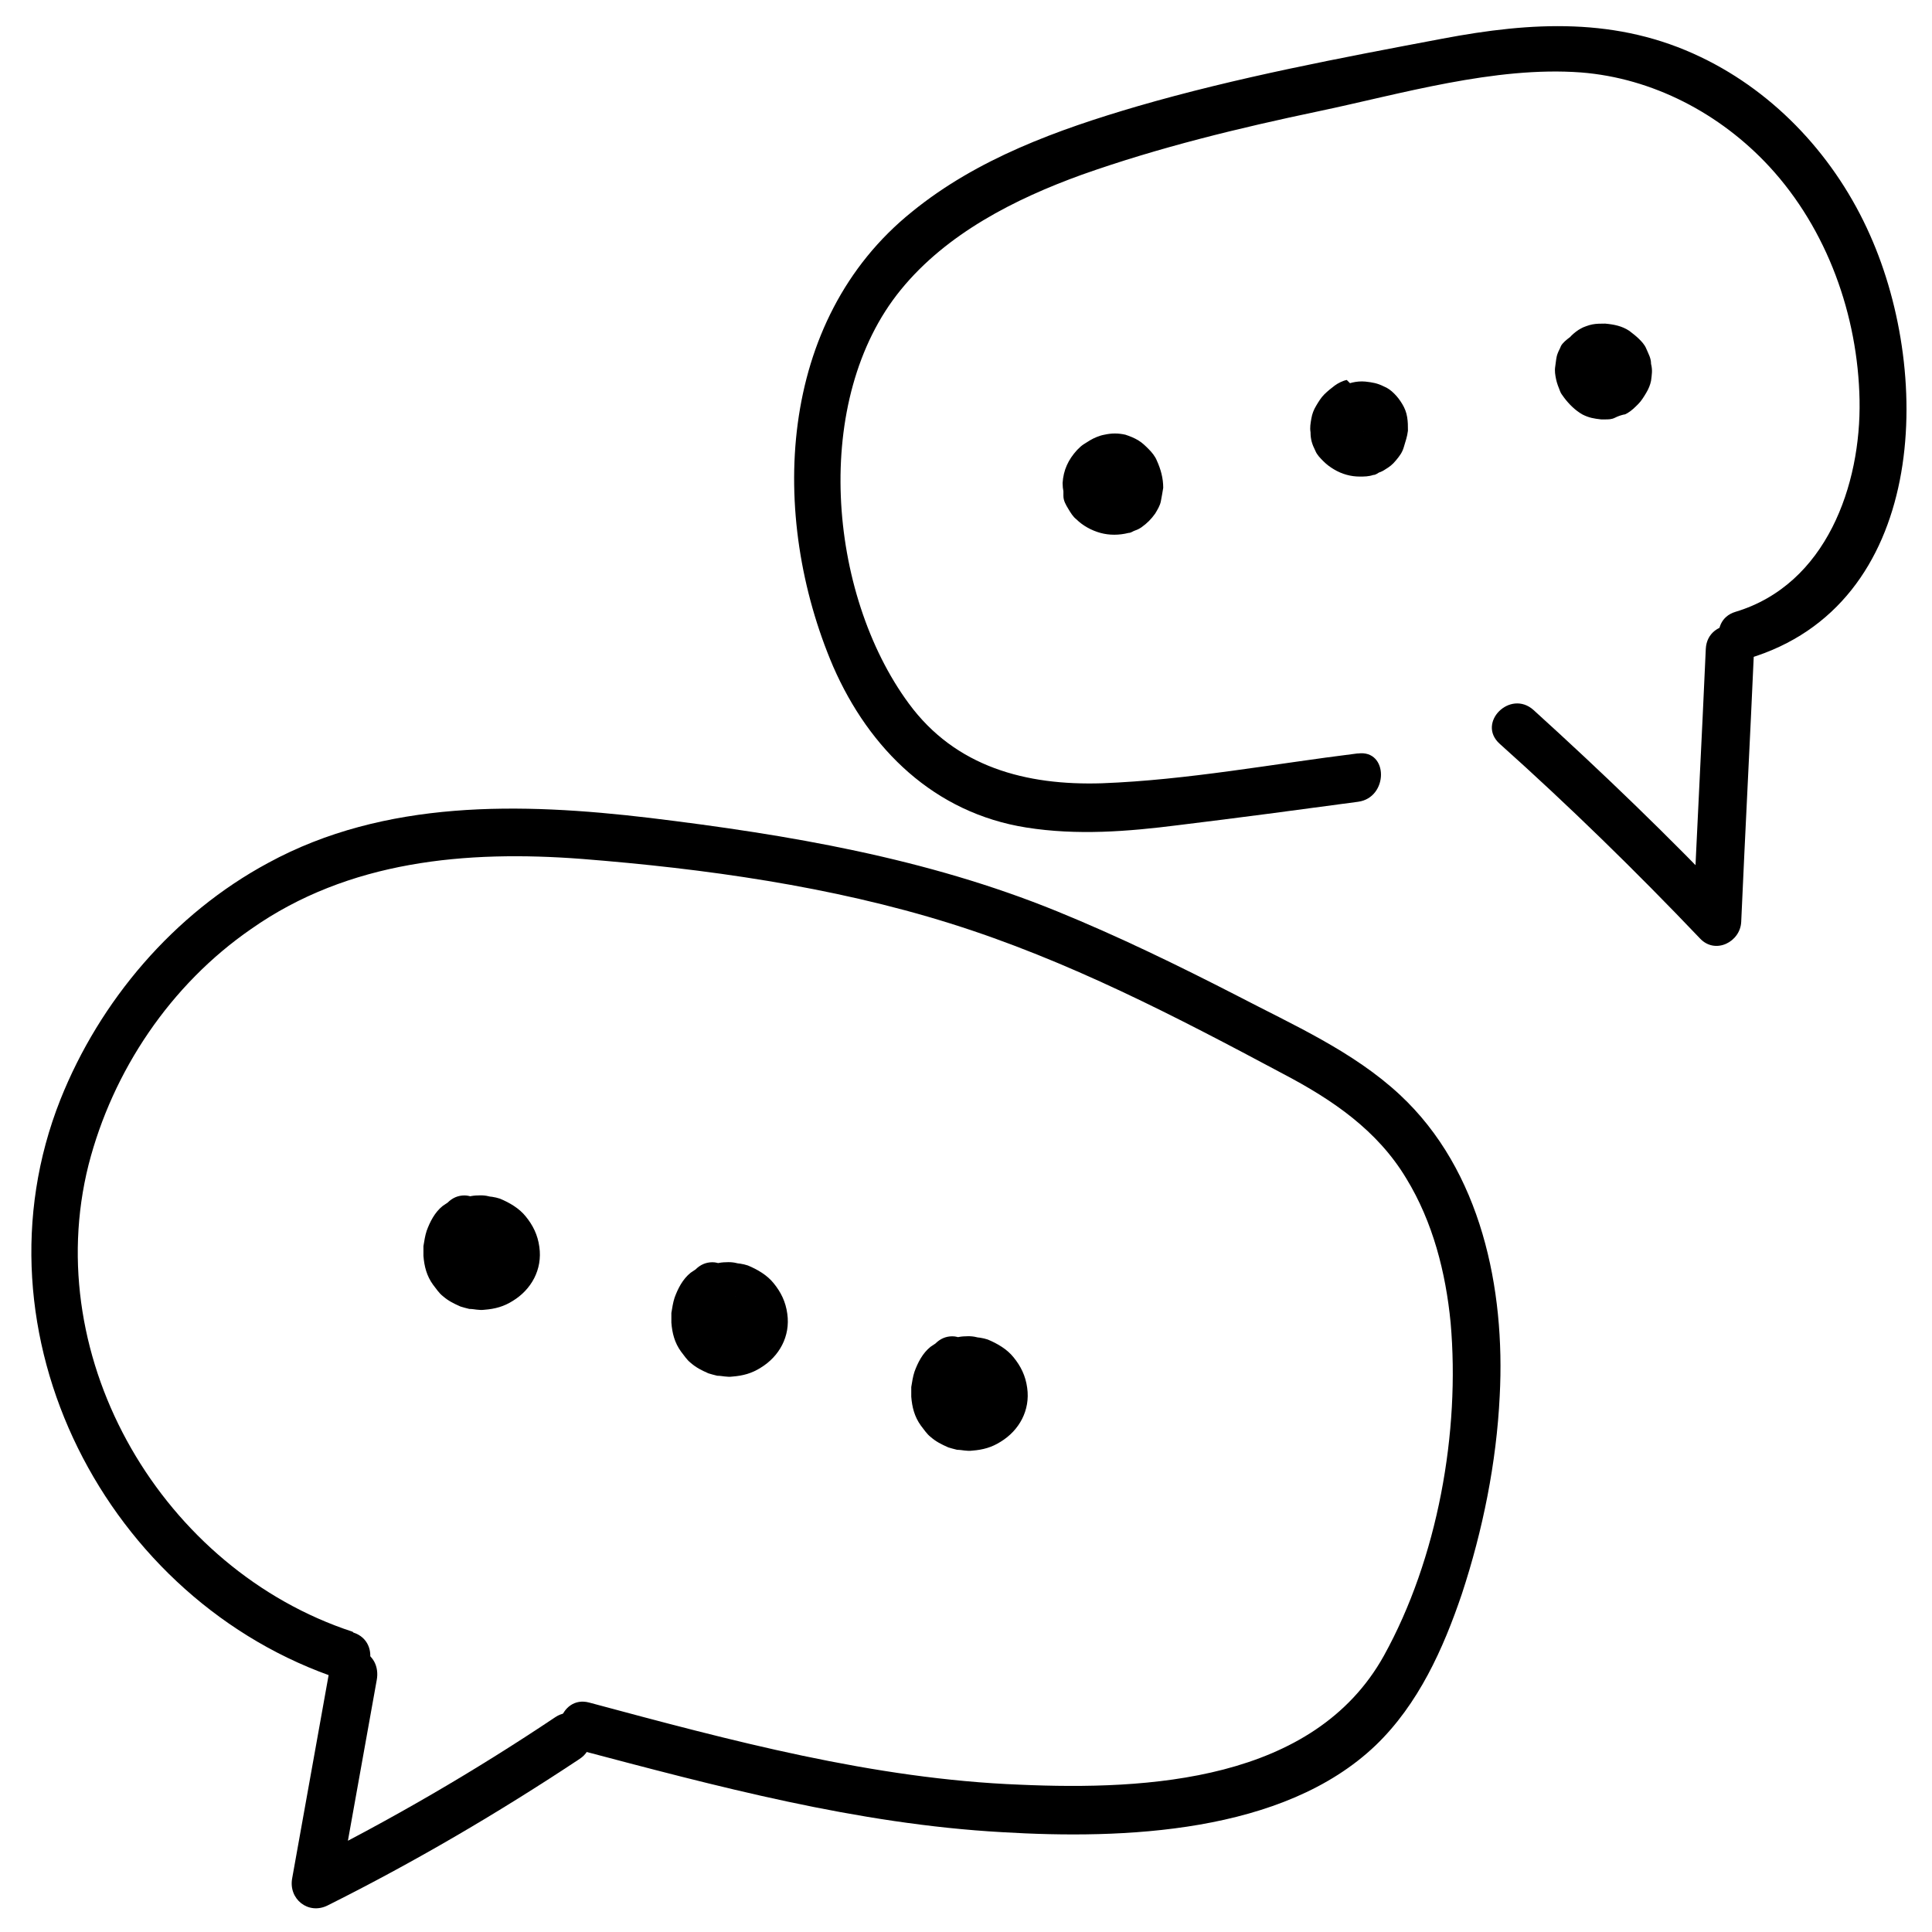 <svg viewBox="0 0 24 24" xmlns="http://www.w3.org/2000/svg" data-name="Calque 5" id="Calque_5">
  <path d="m4.1,20.71l-.47,2.62c-.05.26.2.46.44.34,1.08-.54,2.12-1.15,3.13-1.82.32-.21.02-.73-.3-.52-1,.67-2.05,1.28-3.13,1.82l.44.34.47-2.62c.03-.16-.04-.32-.21-.37-.15-.04-.34.05-.37.21h0Z"></path>
  <path d="m4.38,20.27c-2.35-.77-3.89-3.37-3.28-5.8.3-1.17,1.02-2.24,2.02-2.93,1.21-.85,2.67-.98,4.11-.87,1.52.12,3.1.34,4.57.8s2.81,1.16,4.14,1.87c.61.32,1.17.7,1.53,1.3.33.54.49,1.17.55,1.79.12,1.36-.16,2.93-.83,4.14-.87,1.56-2.93,1.67-4.52,1.6-1.82-.07-3.6-.55-5.35-1.02-.37-.1-.53.48-.16.58,1.74.46,3.49.93,5.29,1.03,1.5.09,3.49.02,4.64-1.08.53-.51.84-1.2,1.07-1.88.26-.79.43-1.63.47-2.46.07-1.33-.23-2.8-1.24-3.74-.58-.54-1.33-.87-2.02-1.23-.74-.38-1.48-.74-2.24-1.05-1.62-.66-3.33-.95-5.06-1.16-1.6-.19-3.29-.23-4.74.56-1.17.63-2.09,1.71-2.58,2.94-1.15,2.9.57,6.24,3.48,7.2.37.12.53-.46.16-.58h0Z"></path>
  <path d="m5.5,14.98c-.1.08-.16.2-.2.31-.02.06-.03.13-.04.19,0,.04,0,.08,0,.12.01.13.04.25.12.36.04.05.07.1.12.14.07.06.13.09.22.13.03.01.07.02.11.03.06,0,.12.02.19.01.13-.01.24-.04.35-.11.23-.14.37-.39.33-.67-.02-.15-.08-.27-.17-.38-.08-.1-.2-.17-.32-.22-.06-.02-.13-.03-.19-.03-.07,0-.14,0-.2.03-.17.06-.32.19-.36.37-.05.21.05.43.24.52.16.08.33.07.49,0,.13-.06.24-.2.26-.34.02-.08.02-.17,0-.25-.03-.07-.07-.15-.13-.2-.1-.09-.24-.15-.38-.14-.16,0-.32.08-.4.23-.17.3.05.68.38.72.1.01.19,0,.28-.05.14-.07.19-.28.11-.41-.09-.14-.26-.19-.41-.11,0,0,0,0-.01,0l.07-.03s-.02,0-.04,0h.08s-.02,0-.03-.01h.08s-.03,0-.05,0l.07.03s-.03-.02-.05-.03l.06.05s-.03-.03-.04-.04l.05.06s-.02-.03-.03-.05l.03.07s-.01-.03-.01-.05v.08s0-.03.01-.05v.08s0-.02,0-.03l-.03.07s.01-.02.02-.03l-.05.06s.02-.02.03-.03l-.06.05s.02-.02.04-.02l-.07.03s.03-.01.05-.01h-.08s.04,0,.06.01h-.08s.04,0,.07,0l-.07-.03s.03.02.05.03l-.06-.05s.03.02.04.04l-.05-.06s.02.02.02.04l-.03-.07s0,.02.01.04v-.08s0,.03-.01.05v-.08s0,.03,0,.04l.03-.07s-.02.04-.03.05l.05-.06s-.03.03-.04.04l.06-.05s-.04.03-.06.03l.07-.03s-.04.01-.06.02h.08s-.03,0-.05-.01h.08s-.03,0-.05,0l.07.03s-.03-.02-.04-.03l.06.05s-.03-.02-.04-.04l.05.06s-.02-.02-.02-.04l.03.07s0-.03-.01-.04v.08s0-.03.01-.04v.08s0-.03,0-.04l-.03.07s.01-.03.02-.04l-.05.06s.03-.04.05-.05l-.06.05s.04-.03.07-.04l-.07.03s.05-.02.07-.02h-.08s.06,0,.09.01h-.08s.07,0,.1.02l-.07-.03s.06.03.09.05l-.06-.05s.06.05.08.08l-.05-.06s.05.07.06.11l-.03-.07s.02.07.03.1v-.08s0,.06-.01.09v-.08s0,.06-.01.09l.03-.07s-.03.06-.05.08l.05-.06s-.05.05-.07.07l.06-.05s-.07.04-.1.06l.07-.03s-.08.03-.13.03h.08s-.08,0-.12-.01h.08s-.07,0-.11-.02l.07.03s-.06-.03-.08-.05l.06.05s-.04-.04-.06-.06l.05.06s-.04-.06-.06-.1l.03.07s-.03-.08-.03-.12v.08s0-.09.01-.14v.08s0-.08.02-.12l-.03.07s.03-.07.06-.1l-.05.06s.04-.04.06-.06c.06-.05.09-.14.09-.21s-.03-.16-.09-.21-.13-.09-.21-.09-.15.03-.21.09h0Z"></path>
  <path d="m18.63,9.24c.86.77,1.69,1.58,2.49,2.42.19.2.5.04.51-.21.05-1.13.11-2.26.16-3.39.02-.39-.58-.39-.6,0-.05,1.13-.11,2.26-.16,3.39l.51-.21c-.8-.84-1.63-1.64-2.49-2.42-.29-.26-.71.16-.42.42h0Z"></path>
  <path d="m16.86,9.36c-1.05.13-2.11.33-3.17.37-.94.03-1.82-.2-2.4-.99-1.01-1.37-1.21-3.78-.1-5.14.57-.7,1.42-1.13,2.25-1.43.96-.34,1.95-.58,2.95-.79s2.18-.56,3.25-.48c.89.07,1.73.51,2.34,1.17.72.78,1.1,1.85,1.12,2.9s-.41,2.29-1.54,2.63c-.37.11-.21.69.16.58,2.21-.66,2.3-3.49,1.51-5.26-.42-.95-1.16-1.76-2.1-2.21-1.04-.5-2.1-.44-3.21-.23-1.27.24-2.55.48-3.79.84-.99.29-1.99.65-2.8,1.31-1.68,1.35-1.78,3.78-.98,5.65.45,1.03,1.26,1.82,2.4,2,.63.1,1.26.05,1.89-.03.74-.09,1.49-.19,2.23-.29.38-.05.38-.65,0-.6h0Z"></path>
  <path d="m13.43,5.77l-.08.05c-.06.03-.1.08-.12.14-.01.02-.02.05-.02.08,0,.04,0,.08,0,.12,0,.06.03.11.06.16s.06.1.1.13c.08.08.19.14.3.17s.23.03.35,0c.03,0,.05-.02.08-.03.03-.01.05-.02.08-.04.07-.05.12-.1.17-.17.03-.05.06-.1.07-.15s.02-.11.03-.17c0-.12-.03-.23-.08-.34-.02-.05-.06-.1-.1-.14s-.08-.08-.13-.11-.1-.05-.16-.07c-.09-.02-.17-.02-.26,0-.06.01-.13.04-.18.07-.03.02-.05.03-.08.05-.03.02-.05.04-.08.07-.11.12-.17.25-.18.41,0,.15.06.28.15.39.07.09.19.15.29.18s.24.03.35,0c.13-.05.25-.13.31-.25.04-.08.06-.14.06-.23,0-.06,0-.12-.01-.17s-.04-.11-.06-.16-.06-.1-.1-.14c-.1-.1-.23-.15-.36-.16s-.27.06-.37.15c-.08.07-.14.18-.17.29,0,.04-.01.08-.02.12,0,.02,0,.03,0,.05,0,.09.02.15.06.23,0,.01.01.03.02.04.02.03.05.07.08.09.06.05.13.09.21.09.07,0,.16-.03.21-.09s.09-.13.09-.21-.03-.16-.09-.21c-.01,0-.02-.02-.03-.03l.05.06s-.02-.03-.03-.04l.03.07s-.01-.04-.02-.06v.08s0-.05.01-.07v.08s0-.06.01-.08l-.03.07s.02-.05.04-.07l-.05.06s.03-.04.05-.05l-.06.05s.03-.02.05-.03l-.07.03s.04-.01.06-.02h-.08s.04,0,.06.01h-.08s.04,0,.05,0l-.07-.03s.04.02.05.03l-.06-.05s.04.03.05.05l-.05-.06s.03.04.04.07l-.03-.07s.02.05.02.08v-.08s0,.05,0,.08v-.08s0,.04,0,.06l.03-.07s-.02.04-.03.05l.05-.06s-.03.03-.04.04l.06-.05s-.03.02-.05.03l.07-.03s-.05.02-.07.02h.08s-.05,0-.08-.01h.08s-.06,0-.09-.01l.07.03s-.05-.03-.08-.04l.06.05s-.04-.03-.05-.05l.05.06s-.02-.03-.03-.05l.03.07s-.01-.04-.02-.07v.08s0-.05.01-.07v.08s0-.05.01-.08l-.03.07s.03-.05.04-.07l-.05.06s.04-.05.07-.07l-.06.05s.05-.03.08-.05l-.07.03s.05-.02.08-.02h-.08s.05,0,.07.01h-.08s.05,0,.07,0l-.07-.03s.04.02.06.04l-.06-.05s.04.04.06.06l-.05-.06s.03.05.05.08l-.03-.07s.02.07.03.1v-.08s0,.06-.01.09v-.08s0,.06-.01.08l.03-.07s-.02.04-.03.06l.05-.06s-.03.03-.05.05l.06-.05s-.04.03-.06.03l.07-.03s-.05.02-.08.02h.08s-.06,0-.09-.01h.08s-.07,0-.1-.02l.07.03s-.06-.03-.08-.05l.06.05s-.04-.04-.06-.06l.05.06s-.03-.04-.04-.06l.03.07s-.01-.04-.02-.06l-.14.34.08-.05c.07-.04.12-.11.14-.18s.01-.17-.03-.23-.1-.12-.18-.14-.16-.01-.23.03h0Z"></path>
  <path d="m16.73,4.72c-.05.01-.11.04-.15.07s-.09.07-.13.11-.07.09-.1.14-.05.1-.06.16-.02.11-.01.17c0,.09.02.15.06.23.02.05.06.09.1.13s.08.07.13.1c.1.06.21.09.32.09.06,0,.11,0,.17-.02.03,0,.05-.02.07-.03.03-.01.05-.02.08-.04.05-.03.09-.06.13-.11.05-.06.08-.1.1-.17s.04-.12.05-.2c0-.06,0-.11-.01-.17s-.03-.11-.06-.16-.06-.09-.1-.13-.08-.07-.13-.09c-.08-.04-.14-.05-.23-.06-.11-.01-.22.02-.31.07-.05.02-.09.06-.13.09-.03.03-.05.06-.07.09,0,.01-.02.02-.02.04-.04.08-.06.15-.06.23,0,.04,0,.08.01.12,0,.02,0,.03.01.05.03.08.06.14.12.21.04.04.08.08.13.11.03.02.07.03.11.05.02,0,.03,0,.05.01.04,0,.08.01.12.01s.08,0,.12-.02c.08-.03.14-.06.21-.12.02-.02.04-.04.05-.06.02-.02.04-.05.05-.07.04-.08.06-.15.06-.23,0-.02,0-.03,0-.05,0-.04,0-.09-.02-.13-.03-.08-.06-.14-.12-.2-.03-.03-.06-.05-.09-.07-.01,0-.03-.02-.04-.02-.08-.04-.14-.06-.23-.06-.02,0-.03,0-.05,0-.04,0-.08,0-.12.02-.07.03-.14.06-.2.13-.05.06-.07.09-.09.16-.01.04-.02.08-.02.12,0,.02,0,.04,0,.06,0,.02,0,.04.01.06.02.06.05.11.1.16.06.05.13.09.21.09.07,0,.16-.03.21-.09s.09-.13.09-.21-.03-.16-.09-.21c0,0,0,0,0,0l.05.06s0,0,0-.02l.03.07s0-.01,0-.02v.08s0-.02.01-.02v.08s0-.02,0-.03l-.03.07s.01-.02.02-.03l-.05.06s.02-.02.03-.03l-.06.05s.02-.01.03-.02l-.07.03s.03-.01.05-.01h-.08s.04,0,.06.01h-.08s.04,0,.06,0l-.07-.03s.04.02.06.03l-.06-.05s.03.03.04.04l-.05-.06s.02.03.03.04l-.03-.07s.01.03.01.05v-.08s0,.04-.01.06v-.08s0,.04,0,.06l.03-.07s-.02.04-.03.06l.05-.06s-.03.03-.04.04l.06-.05s-.03.02-.05.03l.07-.03s-.03.01-.05.01h.08s-.03,0-.05-.01h.08s-.04,0-.05,0l.07.03s-.04-.02-.05-.03l.06.05s-.04-.03-.05-.05l.05.06s-.03-.04-.04-.06l.03.07s-.01-.04-.02-.06v.08s0-.04.01-.06v.08s0-.04,0-.05l-.03.07s.02-.03.03-.04l-.05.06s.03-.03.04-.04l-.06.05s.04-.03.06-.03l-.07.03s.05-.02.07-.02h-.08s.05,0,.08.01h-.08s.05,0,.07,0l-.07-.03s.04.02.06.03l-.06-.05s.03.02.04.04l-.05-.06s.03.04.03.06l-.03-.07s.02.05.02.07v-.08s0,.06-.01.09v-.08s0,.05-.01.08l.03-.07s-.02.05-.04.07l.05-.06s-.03.03-.05.05l.06-.05s-.04.02-.06.03l.07-.03s-.05.02-.07.02h.08s-.06,0-.09-.01h.08s-.06,0-.09-.01l.07.03s-.05-.02-.07-.04l.06.05s-.04-.03-.05-.05l.05.06s-.03-.04-.04-.06l.03.07s-.02-.05-.02-.07v.08s0-.06.01-.08v.08s0-.05.01-.08l-.03.07s.03-.05.05-.08l-.05.06s.04-.04.06-.06l-.06.05s.04-.03.06-.04l-.07.03s.03-.01.04-.01c.07-.02.14-.07.18-.14s.05-.16.03-.23-.07-.14-.14-.18-.15-.05-.23-.03h0Z"></path>
  <path d="m19.68,4.09l-.12.07s-.04.02-.06.03c-.04.03-.09.07-.11.11-.01.03-.03.06-.04.09-.02.05-.02.1-.03.16s0,.11.01.16.03.1.05.15c.01.03.03.05.05.08.06.08.14.16.23.21.08.04.14.05.23.06.02,0,.03,0,.05,0,.04,0,.08,0,.12-.02s.07-.03.11-.04c.02,0,.03-.01.05-.02.05-.03.09-.07.13-.11s.07-.09.1-.14.05-.1.06-.15c.01-.08.02-.13,0-.21,0-.07-.03-.12-.06-.19-.02-.05-.06-.09-.09-.12s-.08-.07-.12-.1c-.09-.06-.19-.08-.3-.09-.05,0-.11,0-.16.01s-.1.03-.14.05-.09.06-.12.09c-.03.03-.05.06-.07.09,0,.01-.02.03-.03.04-.03.05-.05.1-.06.16,0,.04-.01.08-.01.12s0,.08.01.12c0,.02,0,.03.01.04.01.04.03.08.05.11.04.07.09.12.16.17.04.03.1.05.15.07.03,0,.05.01.08.01s.06,0,.08,0c.13,0,.27-.05.36-.15.18-.18.19-.48.03-.68-.04-.05-.08-.09-.14-.13-.03-.02-.07-.03-.11-.04-.02,0-.04,0-.06,0-.02,0-.05,0-.07,0-.07,0-.12.02-.18.05-.02,0-.03.02-.05.03s-.03.02-.05.04c-.04.05-.07.1-.09.16-.02.07-.01.12,0,.19,0,.04.02.07.04.1.03.05.08.1.13.12.07.04.15.05.23.03.07-.02.15-.07.18-.14.04-.07.06-.15.03-.23-.02-.07-.07-.14-.14-.18,0,0,0,0-.01,0l.06.05s0,0,0,0l.05.06s0,0,0-.02l.03.07s0-.01,0-.02v.08s.01-.01.01-.02v.08s0-.01,0-.02l-.03.07s0-.01,0-.02l-.05.06s0-.01.02-.01l-.06.05s.01,0,.02-.01l-.07.03s.02,0,.02,0h-.08s.02,0,.03.01h-.08s.03,0,.04,0l-.07-.03s.03.01.04.02l-.06-.05s.02.02.03.03l-.05-.06s.02.03.03.05l-.03-.07s.01.04.02.06v-.08s0,.04-.01.06v-.08s0,.03,0,.05l.03-.07s-.02.03-.03.05l.05-.06s-.02.02-.03.03l.06-.05s-.03.02-.05.03l.07-.03s-.04.01-.06.02h.08s-.05,0-.07-.01h.08s-.04,0-.06,0l.07.03s-.04-.02-.06-.03l.06.05s-.03-.02-.04-.04l.05.06s-.02-.03-.03-.05l.03.07s-.01-.04-.02-.07v.08s0-.05.01-.07v.08s0-.05,0-.07l-.03.07s.02-.04.03-.06l-.05.06s.03-.03.05-.05l-.06.05s.04-.02.06-.03l-.07.03s.04-.01.07-.02h-.08s.06,0,.08.01h-.08s.06,0,.09.01l-.07-.03s.05.03.07.04l-.06-.05s.04.03.05.05l-.05-.06s.02.04.03.06l-.03-.07s.01.04.02.06v-.08s0,.05-.01.07v-.08s0,.05-.01.08l.03-.07s-.03.05-.04.07l.05-.06s-.04.05-.07.07l.06-.05s-.05.03-.07.04l.07-.03s-.05.02-.07.02h.08s-.04,0-.06-.01h.08s-.05,0-.07,0l.07.03s-.05-.02-.07-.04l.06.05s-.04-.04-.06-.06l.05.06s-.04-.05-.05-.08l.03.07s-.02-.06-.02-.09v.08s0-.06.01-.08v.08s0-.05,0-.07l-.03.07s0-.01,0-.02l-.11.11.18-.11c.07-.04.12-.11.14-.18s.01-.17-.03-.23-.1-.12-.18-.14-.16-.01-.23.03h0Z"></path>
  <path d="m8.58,15.81c-.1.08-.16.2-.2.31-.02.06-.03.13-.04.19,0,.04,0,.08,0,.12.01.13.04.25.12.36.04.05.07.1.12.14.07.06.13.09.22.13.03.01.07.02.11.03.06,0,.12.02.19.01.13-.01.24-.04.35-.11.23-.14.37-.39.33-.67-.02-.15-.08-.27-.17-.38-.08-.1-.2-.17-.32-.22-.06-.02-.13-.03-.19-.03-.07,0-.14,0-.2.03-.17.06-.32.19-.36.37-.05.21.05.43.24.52.16.08.33.07.49,0,.13-.06.24-.2.26-.34.02-.08.02-.17,0-.25-.03-.07-.07-.15-.13-.2-.1-.09-.24-.15-.38-.14-.16,0-.32.08-.4.23-.17.3.05.68.38.72.1.01.19,0,.28-.05.14-.07.19-.28.11-.41-.09-.14-.26-.19-.41-.11,0,0,0,0-.01,0l.07-.03s-.02,0-.04,0h.08s-.02,0-.03-.01h.08s-.03,0-.05,0l.07.03s-.03-.02-.05-.03l.06.05s-.03-.03-.04-.04l.05.06s-.02-.03-.03-.05l.03.07s-.01-.03-.01-.05v.08s0-.03.01-.05v.08s0-.02,0-.03l-.03.07s.01-.02.02-.03l-.05.06s.02-.02.03-.03l-.06.05s.02-.02.04-.02l-.07.03s.03-.01.05-.01h-.08s.04,0,.06.01h-.08s.04,0,.07,0l-.07-.03s.03.02.05.03l-.06-.05s.03.02.04.04l-.05-.06s.02.02.02.04l-.03-.07s0,.02.01.04v-.08s0,.03-.01.05v-.08s0,.03,0,.04l.03-.07s-.02.04-.03.05l.05-.06s-.03.03-.04.04l.06-.05s-.04.03-.06.03l.07-.03s-.04.01-.06.02h.08s-.03,0-.05-.01h.08s-.03,0-.05,0l.07.03s-.03-.02-.04-.03l.06.05s-.03-.02-.04-.04l.05.06s-.02-.02-.02-.04l.03.07s0-.03-.01-.04v.08s0-.03.01-.04v.08s0-.03,0-.04l-.03.07s.01-.03.02-.04l-.05.06s.03-.04.05-.05l-.06.05s.04-.03.07-.04l-.07.03s.05-.02.07-.02h-.08s.06,0,.09.01h-.08s.07,0,.1.02l-.07-.03s.06.03.09.05l-.06-.05s.06.05.08.08l-.05-.06s.05.07.06.11l-.03-.07s.02.07.03.1v-.08s0,.06-.01.09v-.08s0,.06-.01.09l.03-.07s-.03.06-.05.08l.05-.06s-.05.05-.07.07l.06-.05s-.07.04-.1.06l.07-.03s-.08.03-.13.03h.08s-.08,0-.12-.01h.08s-.07,0-.11-.02l.07.03s-.06-.03-.08-.05l.06.05s-.04-.04-.06-.06l.05.06s-.04-.06-.06-.1l.03.07s-.03-.08-.03-.12v.08s0-.09.01-.14v.08s0-.08.02-.12l-.03.07s.03-.07.06-.1l-.05.06s.04-.04.06-.06c.06-.05.09-.14.09-.21s-.03-.16-.09-.21-.13-.09-.21-.09-.15.03-.21.09h0Z"></path>
  <path d="m11.56,16.73c-.1.08-.16.2-.2.31-.02.06-.03.13-.04.19,0,.04,0,.08,0,.12.01.13.04.25.12.36.04.05.07.1.12.14.07.06.13.09.22.13.03.01.07.02.11.03.06,0,.12.02.19.01.13-.01.24-.04.35-.11.23-.14.37-.39.33-.67-.02-.15-.08-.27-.17-.38-.08-.1-.2-.17-.32-.22-.06-.02-.13-.03-.19-.03-.07,0-.14,0-.2.03-.17.06-.32.19-.36.37-.05.21.05.43.24.52.16.08.33.07.49,0,.13-.06.24-.2.26-.34.02-.08.02-.17,0-.25-.03-.07-.07-.15-.13-.2-.1-.09-.24-.15-.38-.14-.16,0-.32.08-.4.23-.17.3.05.68.38.72.1.01.19,0,.28-.05.14-.07.19-.28.11-.41-.09-.14-.26-.19-.41-.11,0,0,0,0-.01,0l.07-.03s-.02,0-.04,0h.08s-.02,0-.03-.01h.08s-.03,0-.05,0l.07.03s-.03-.02-.05-.03l.06.05s-.03-.03-.04-.04l.05.06s-.02-.03-.03-.05l.03.07s-.01-.03-.01-.05v.08s0-.03.01-.05v.08s0-.02,0-.03l-.03.07s.01-.02.02-.03l-.05.06s.02-.02.03-.03l-.06.05s.02-.02.04-.02l-.07.03s.03-.01.05-.01h-.08s.04,0,.06.01h-.08s.04,0,.07,0l-.07-.03s.03.02.05.03l-.06-.05s.03.02.04.04l-.05-.06s.02.02.02.04l-.03-.07s0,.02.01.04v-.08s0,.03-.01.05v-.08s0,.03,0,.04l.03-.07s-.02.04-.03.05l.05-.06s-.03.03-.04.04l.06-.05s-.04.03-.06.03l.07-.03s-.04.01-.06.02h.08s-.03,0-.05-.01h.08s-.03,0-.05,0l.07.03s-.03-.02-.04-.03l.06.05s-.03-.02-.04-.04l.05.06s-.02-.02-.02-.04l.03.07s0-.03-.01-.04v.08s0-.03.01-.04v.08s0-.03,0-.04l-.03.07s.01-.03.02-.04l-.05.06s.03-.04.05-.05l-.06.05s.04-.03.07-.04l-.07.03s.05-.02.07-.02h-.08s.06,0,.09.01h-.08s.07,0,.1.02l-.07-.03s.06.03.09.05l-.06-.05s.06.05.08.08l-.05-.06s.05.07.06.11l-.03-.07s.02.07.03.1v-.08s0,.06-.01.09v-.08s0,.06-.01.09l.03-.07s-.03.06-.05.08l.05-.06s-.05.05-.07.07l.06-.05s-.07.04-.1.06l.07-.03s-.08.03-.13.03h.08s-.08,0-.12-.01h.08s-.07,0-.11-.02l.07.03s-.06-.03-.08-.05l.06.05s-.04-.04-.06-.06l.05.06s-.04-.06-.06-.1l.03.07s-.03-.08-.03-.12v.08s0-.09.01-.14v.08s0-.08.02-.12l-.03.07s.03-.07.06-.1l-.05.06s.04-.04.06-.06c.06-.05.09-.14.09-.21s-.03-.16-.09-.21-.13-.09-.21-.09-.15.03-.21.09h0Z"></path>
</svg>